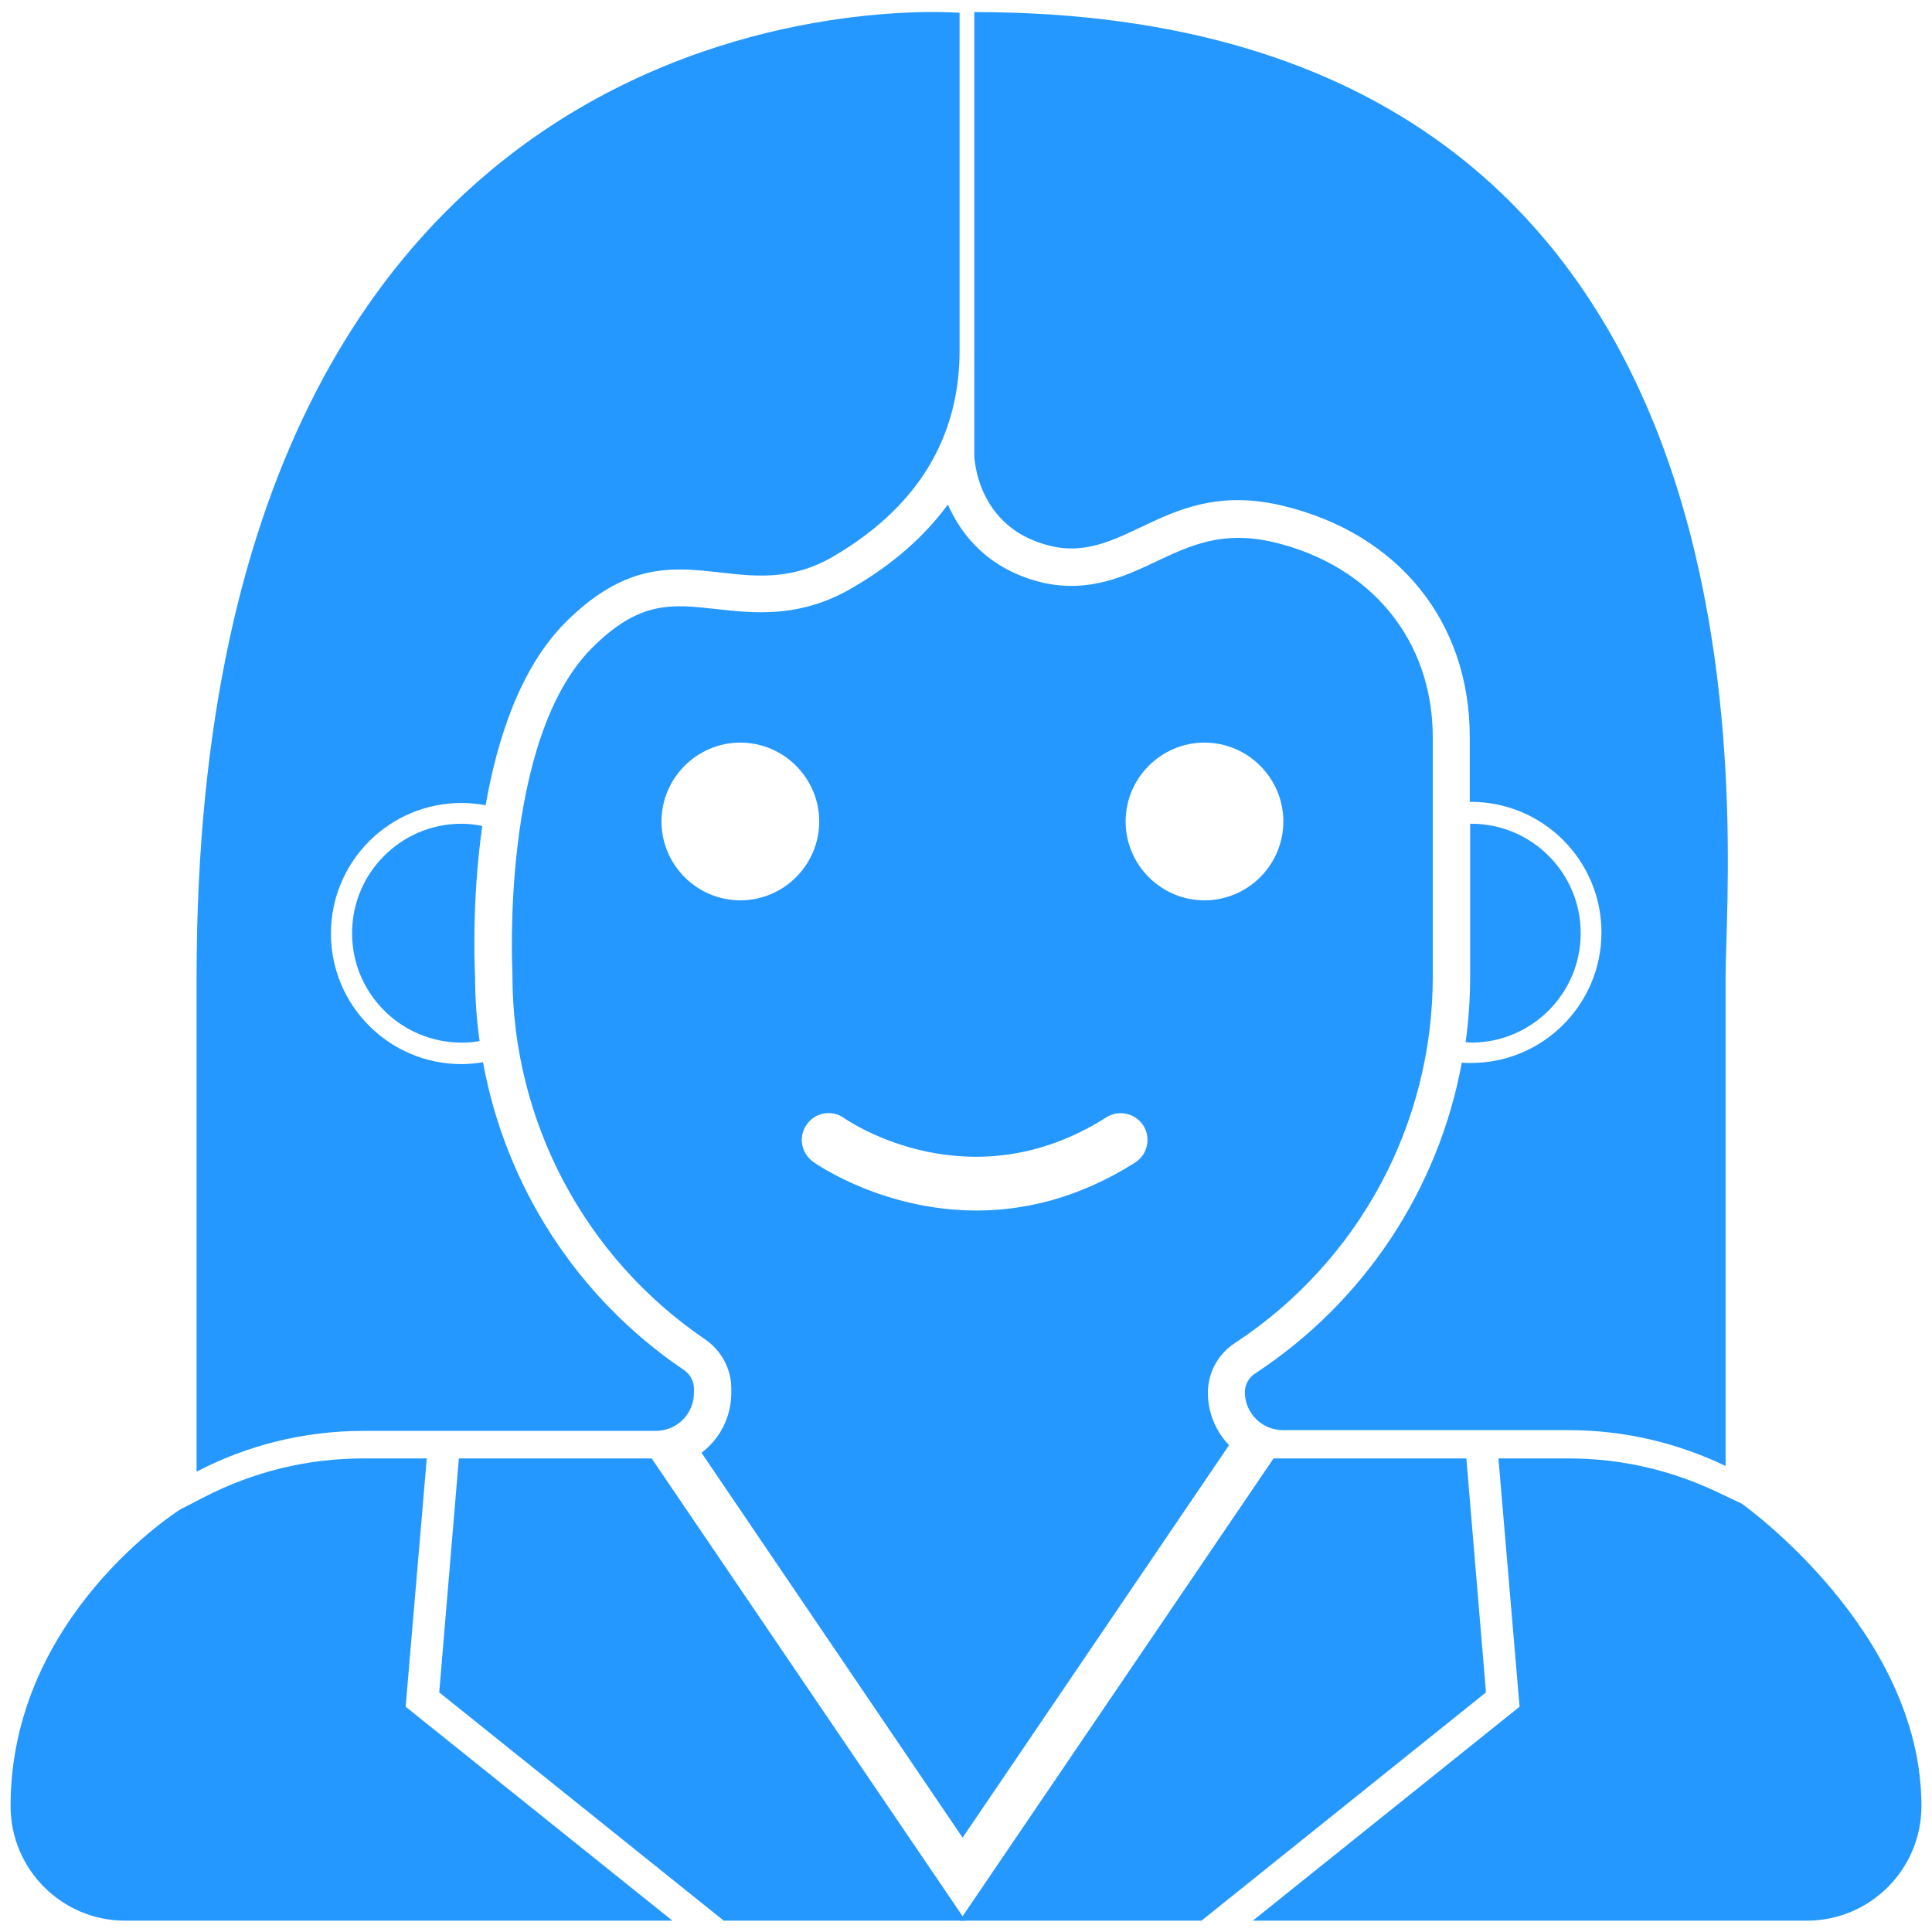 <?xml version="1.0" encoding="utf-8"?>
<!-- Generator: Adobe Illustrator 21.1.0, SVG Export Plug-In . SVG Version: 6.00 Build 0)  -->
<svg version="1.1" id="Calque_2" xmlns="http://www.w3.org/2000/svg" xmlns:xlink="http://www.w3.org/1999/xlink" x="0px" y="0px"
	 viewBox="0 0 512 512" style="enable-background:new 0 0 512 512;" xml:space="preserve">
<style type="text/css">
	.st0{fill:#2598FF;}
</style>
<polygon class="st0" points="254.3,509 318.4,509 393.8,448.5 388.6,386.5 337.5,386.5 "/>
<polygon class="st0" points="255.9,509 172.7,386.5 121.6,386.5 116.4,448.5 191.8,509 "/>
<path class="st0" d="M107.5,452.3l5.6-65.8H96.3c-14.9,0-29.1,3.5-42.3,10.3l-6.2,3.2c0,0-45,28.1-45,78.6l0,0
	c0,16.8,13.6,30.4,30.4,30.4h145L107.5,452.3z"/>
<path class="st0" d="M461.6,398.5l-6.1-2.9c-12.5-6-25.9-9.1-39.8-9.1h-18.6l5.6,65.8L332,509h146.8c16.8,0,30.4-13.6,30.4-30.4l0,0
	C509.2,432.1,461.6,398.5,461.6,398.5z"/>
<g>
	<path class="st0" d="M52.1,258.8V390c13.2-6.9,28.3-10.8,44.2-10.8h77.5c5.6,0,10.1-4.5,10.1-10.1V368c0-1.9-1-3.8-2.6-4.9
		C153,344,134,314.4,128,281.5c-1.8,0.3-3.7,0.5-5.7,0.5c-19.1,0-34.6-15.5-34.6-34.6s15.5-34.6,34.6-34.6c2.2,0,4.3,0.2,6.4,0.6
		c3.1-17.7,9.2-36.5,21.2-48.5c28-28,45.3-2.7,70.7-17.3c25.3-14.7,33.7-34.7,33.7-54.7s0-89.5,0-89.5S52.1-13.8,52.1,258.8z"/>
	<path class="st0" d="M122.3,218.3c-16,0-29,13-29,29s13,29,29,29c1.6,0,3.2-0.1,4.8-0.4c-0.8-5.7-1.2-11.4-1.2-17.2
		c0,0-1.1-18.3,1.9-39.8C126,218.5,124.2,218.3,122.3,218.3z"/>
</g>
<g>
	<path class="st0" d="M258.2,3.2v89.5v28c0,0,0.3,19.3,20.3,24s30.7-18,61.3-10.7c30.7,7.3,49.7,30.7,49.7,61.3c0,5.7,0,11.6,0,17.2
		c0.1,0,0.2,0,0.3,0c19.1,0,34.6,15.5,34.6,34.6s-15.5,34.6-34.6,34.6c-0.8,0-1.6,0-2.4-0.1c-6.2,33.5-25.7,63.3-54.8,82.4
		c-1.7,1.1-2.7,3-2.7,4.9c0,5.6,4.5,10.1,10.1,10.1h75.6c14.9,0,29,3.4,41.7,9.5V258.8C457.3,224.6,479.2,3.2,258.2,3.2z"/>
	<path class="st0" d="M389.9,276.3c16,0,29-13,29-29s-13-29-29-29c-0.1,0-0.2,0-0.3,0c0,22.1,0,40.5,0,40.5c0,5.9-0.4,11.7-1.2,17.4
		C388.9,276.2,389.4,276.3,389.9,276.3z"/>
</g>
<path class="st0" d="M337.6,143.7c-13.6-3.2-22,0.8-31,5c-8.4,4-18,8.5-30.3,5.7c-13.9-3.3-21.4-12.2-25.1-20.7
	c-6.3,8.6-14.9,16.1-25.7,22.3c-13.7,7.9-25.9,6.5-35.7,5.4c-11.8-1.3-20.3-2.3-32.9,10.3c-24.4,24.4-21.1,85.6-21.1,86.2v0.6
	c0,38.6,19.1,74.7,51,96.4c4.4,3,7,7.9,7,13.1v1.1c0,6.4-3,12.2-7.9,15.9l69.2,102l70.6-104c-3.5-3.7-5.6-8.6-5.6-13.9
	s2.7-10.3,7.2-13.2c32.8-21.6,52.4-57.9,52.4-97.1v-63.4C379.7,169.8,363.5,149.9,337.6,143.7z M196.2,238.6
	c-11.5,0-20.9-9.4-20.9-20.9s9.4-20.9,20.9-20.9s20.9,9.4,20.9,20.9S207.7,238.6,196.2,238.6z M300.8,308.1
	c-15,9.5-29.4,12.7-42,12.7c-24.6,0-42.2-12.1-43.3-12.9c-3.2-2.3-4-6.7-1.7-9.9c2.2-3.2,6.7-4,9.9-1.7c1.4,1,33.5,22.7,69.5-0.2
	c3.3-2.1,7.7-1.1,9.8,2.2C305.1,301.6,304.1,306,300.8,308.1z M319.2,238.6c-11.5,0-20.9-9.4-20.9-20.9s9.4-20.9,20.9-20.9
	s20.9,9.4,20.9,20.9S330.7,238.6,319.2,238.6z"/>
</svg>
